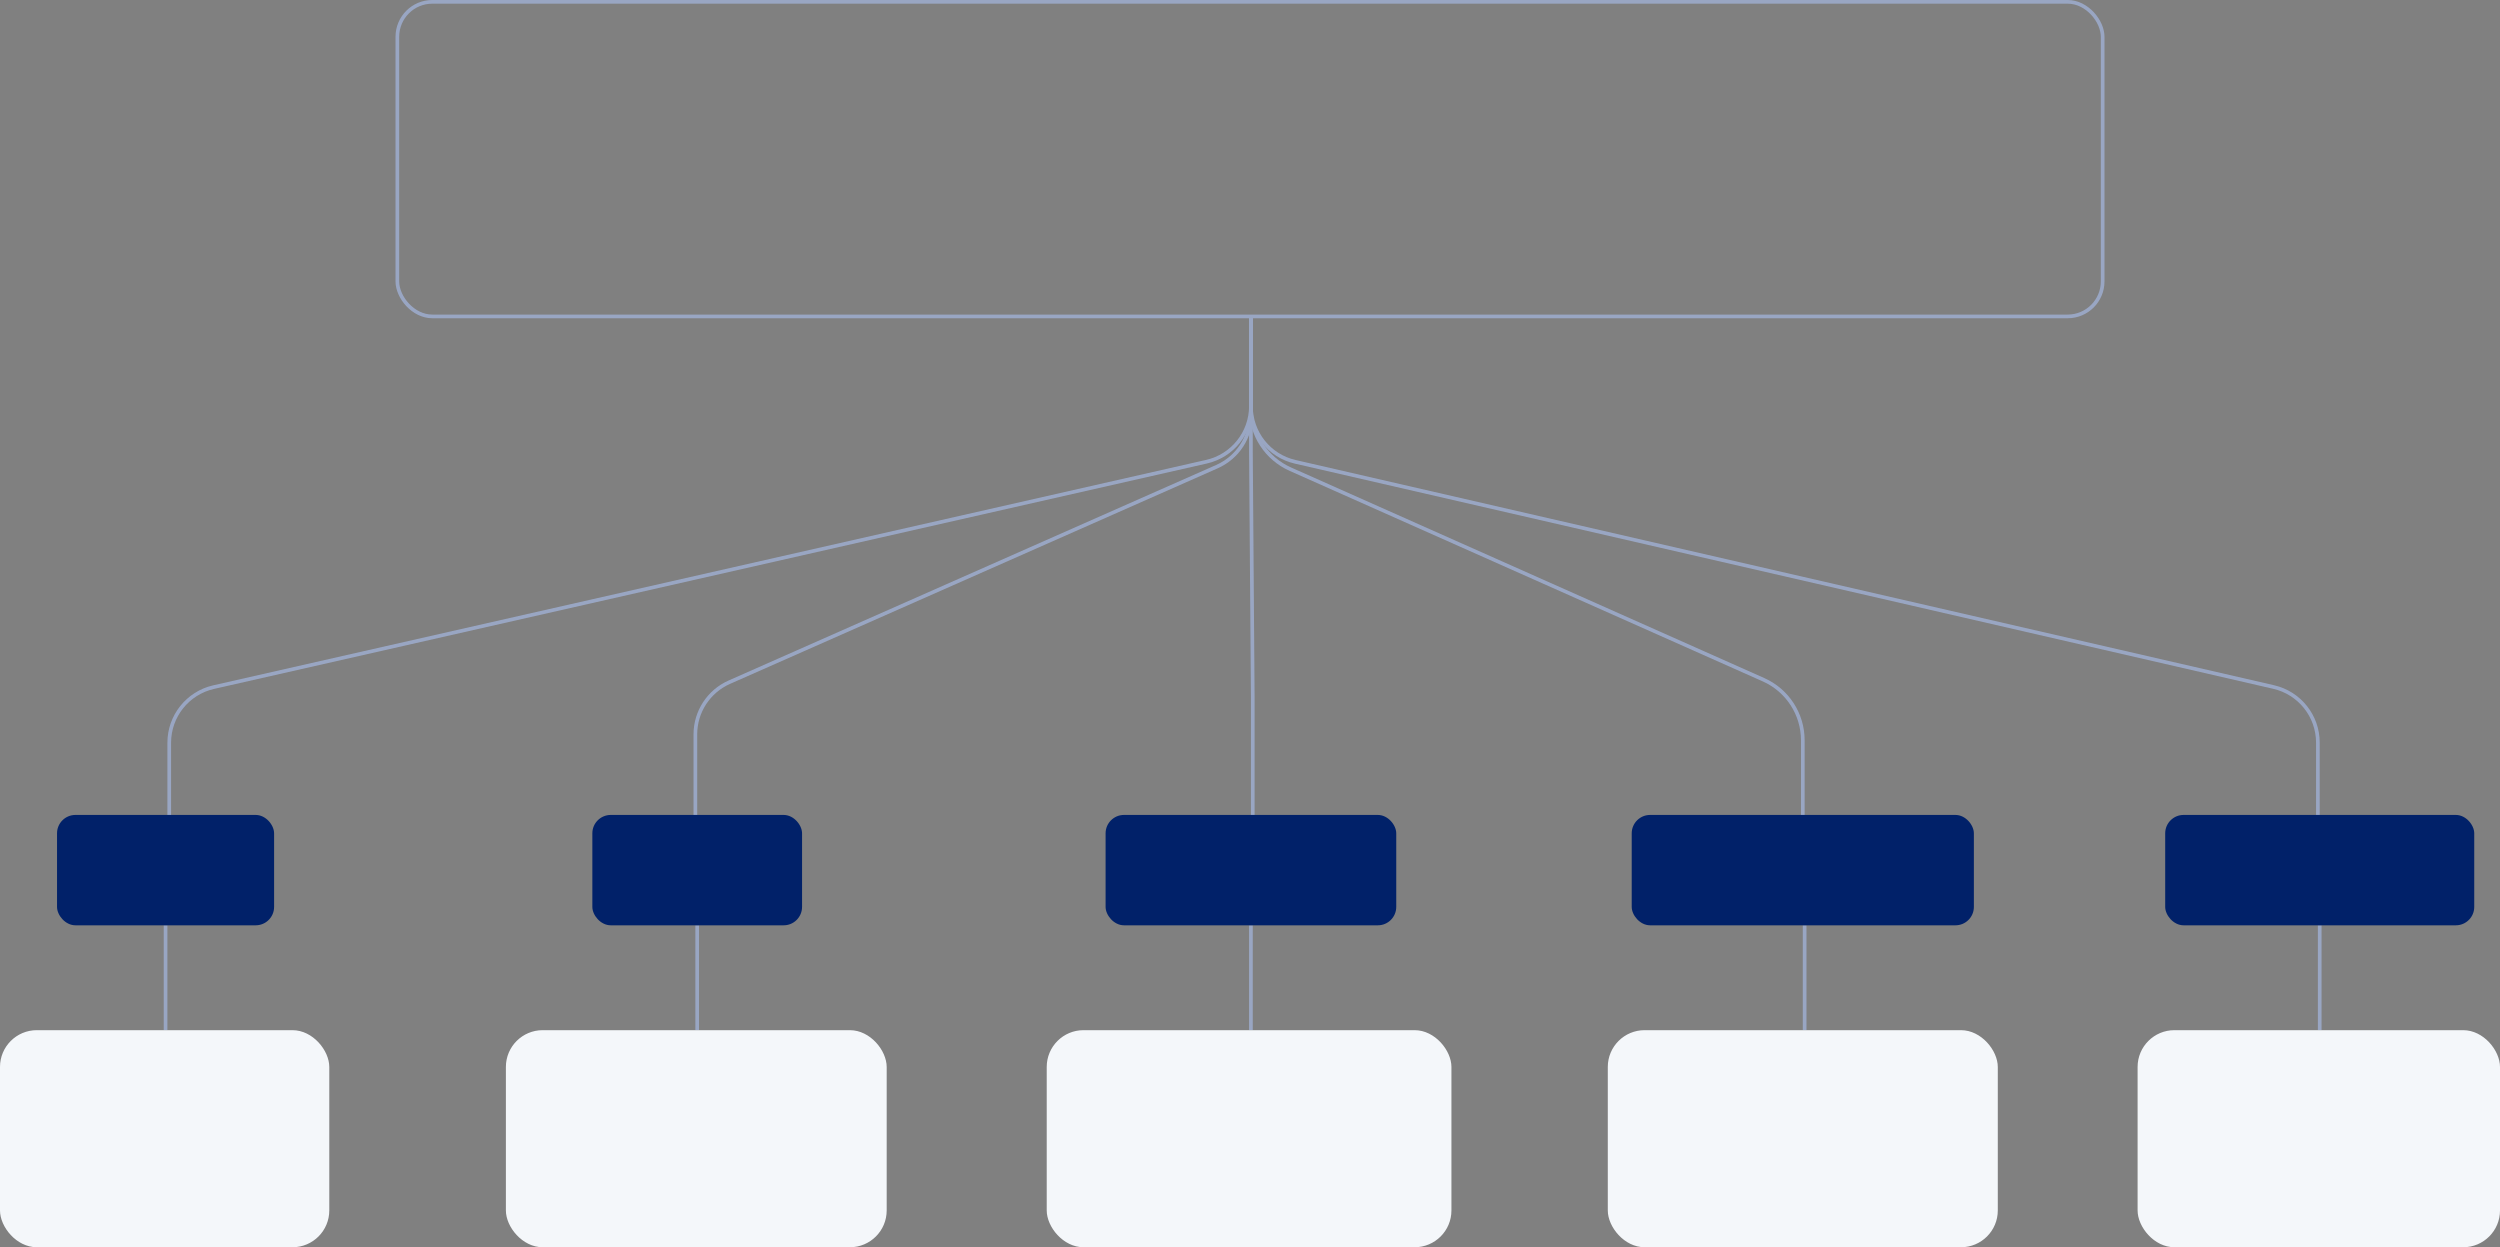 <svg xmlns="http://www.w3.org/2000/svg" width="1359" height="678" viewBox="0 0 1359 678" fill="none"><rect x="0" y="0" width="1359" height="678" fill="#808080" stroke="none"/><rect x="216" y="1" width="927" height="171" rx="19" stroke="#99A6C3" stroke-width="2"></rect><path d="M680 173V220.749C680 235.226 669.981 247.775 655.864 250.98L116.136 373.52C102.019 376.725 92 389.274 92 403.751V444" stroke="#99A6C3" stroke-width="2"></path><path d="M680 173V225.31C680 237.583 672.759 248.701 661.534 253.663L396.466 370.837C385.241 375.799 378 386.917 378 399.19V444" stroke="#99A6C3" stroke-width="2"></path><path d="M680 173V245.5L681 379V444" stroke="#99A6C3" stroke-width="2"></path><path d="M680 173V222.116C680 236.337 688.371 249.225 701.364 255.007L958.636 369.493C971.629 375.275 980 388.163 980 402.384V444" stroke="#99A6C3" stroke-width="2"></path><path d="M680 173V220.825C680 235.267 689.973 247.795 704.046 251.035L1235.95 373.465C1250.03 376.705 1260 389.233 1260 403.675V444" stroke="#99A6C3" stroke-width="2"></path><line x1="90" y1="503" x2="90" y2="560" stroke="#99A6C3" stroke-width="2"></line><line x1="379" y1="503" x2="379" y2="560" stroke="#99A6C3" stroke-width="2"></line><line x1="680" y1="503" x2="680" y2="560" stroke="#99A6C3" stroke-width="2"></line><line x1="981" y1="503" x2="981" y2="560" stroke="#99A6C3" stroke-width="2"></line><line x1="1261" y1="503" x2="1261" y2="560" stroke="#99A6C3" stroke-width="2"></line><rect x="31" y="443" width="118" height="60" rx="10" fill="#012169"></rect><rect x="322" y="443" width="114" height="60" rx="10" fill="#012169"></rect><rect x="601" y="443" width="158" height="60" rx="10" fill="#012169"></rect><rect x="887" y="443" width="186" height="60" rx="10" fill="#012169"></rect><rect x="1177" y="443" width="168" height="60" rx="10" fill="#012169"></rect><rect y="560" width="179" height="118" rx="20" fill="#F4F7FA"></rect><rect x="275" y="560" width="207" height="118" rx="20" fill="#F4F7FA"></rect><rect x="569" y="560" width="220" height="118" rx="20" fill="#F4F7FA"></rect><rect x="874" y="560" width="212" height="118" rx="20" fill="#F4F7FA"></rect><rect x="1162" y="560" width="197" height="118" rx="20" fill="#F4F7FA"></rect></svg>